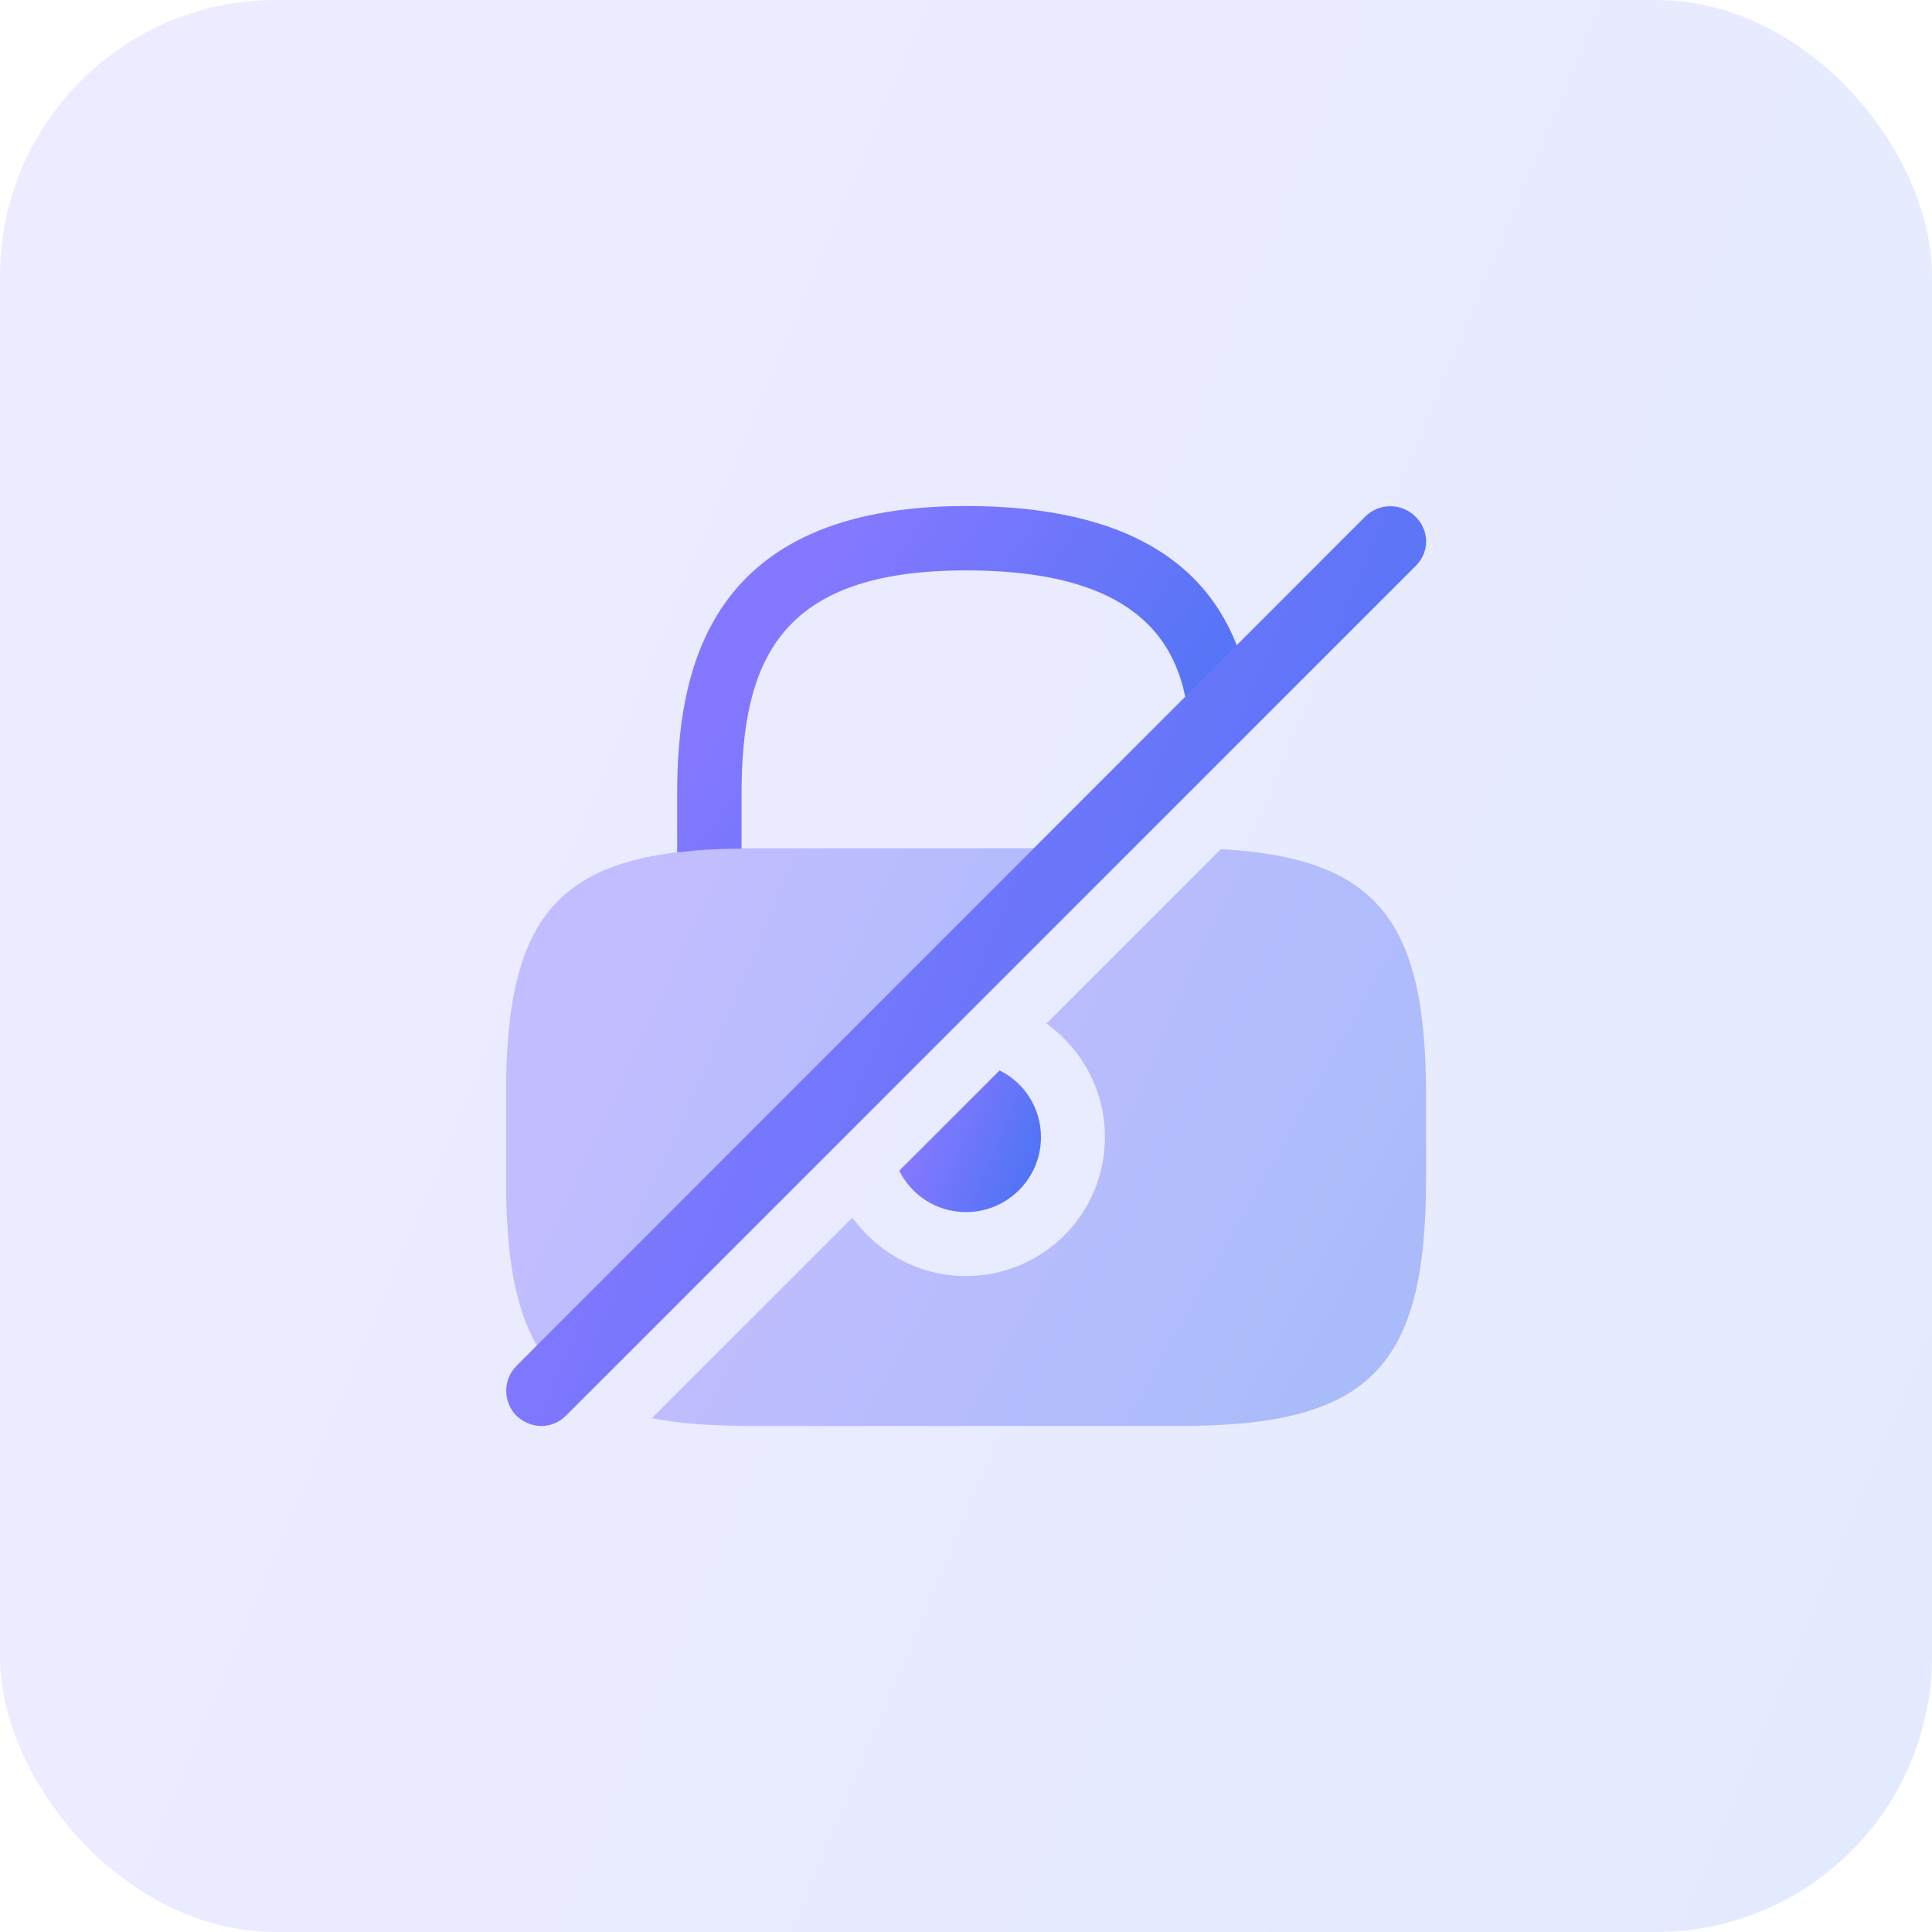 <?xml version="1.0" encoding="UTF-8"?> <svg xmlns="http://www.w3.org/2000/svg" width="56" height="56" viewBox="0 0 56 56" fill="none"><rect width="56" height="56" rx="8" fill="url(#paint0_linear_2360_341)" fill-opacity="0.15"></rect><path d="M30.173 32.96C30.173 34.16 29.2 35.133 28 35.133C27.146 35.133 26.413 34.64 26.066 33.933L28.973 31.027C29.68 31.373 30.173 32.107 30.173 32.96Z" fill="url(#paint1_linear_2360_341)"></path><path opacity="0.4" d="M21.8 24.587C16.334 24.587 14.667 26.253 14.667 31.72V34.2C14.667 36.933 15.08 38.72 16.187 39.813L24.134 31.867C24.507 30.52 25.56 29.467 26.907 29.093L31.414 24.587H21.8Z" fill="url(#paint2_linear_2360_341)"></path><path d="M36.174 19.827L34.494 21.507C34.44 19.133 33.547 16.533 28 16.533C22.6 16.533 21.494 19.133 21.494 23.04V24.6C20.814 24.6 20.187 24.64 19.627 24.707V23.04C19.627 19.44 20.494 14.667 28 14.667C32.72 14.667 35.467 16.4 36.174 19.827Z" fill="url(#paint3_linear_2360_341)"></path><path opacity="0.4" d="M41.334 31.72V34.2C41.334 39.667 39.667 41.333 34.2 41.333H21.8C20.68 41.333 19.707 41.267 18.894 41.107L24.707 35.293C25.454 36.32 26.64 36.987 28 36.987C30.227 36.987 32.027 35.187 32.027 32.96C32.027 31.6 31.36 30.413 30.334 29.667L35.387 24.613C39.907 24.867 41.334 26.667 41.334 31.72Z" fill="url(#paint4_linear_2360_341)"></path><path d="M41.026 14.973C40.626 14.573 39.973 14.573 39.573 14.973L14.973 39.587C14.573 39.987 14.573 40.64 14.973 41.04C15.173 41.227 15.426 41.333 15.693 41.333C15.96 41.333 16.213 41.227 16.413 41.027L41.026 16.413C41.44 16.013 41.44 15.373 41.026 14.973Z" fill="url(#paint5_linear_2360_341)"></path><defs><linearGradient id="paint0_linear_2360_341" x1="16.375" y1="7.344" x2="99.727" y2="42.411" gradientUnits="userSpaceOnUse"><stop stop-color="#8378FF"></stop><stop offset="1" stop-color="#1E70EB"></stop></linearGradient><linearGradient id="paint1_linear_2360_341" x1="27.267" y1="31.565" x2="33.38" y2="34.137" gradientUnits="userSpaceOnUse"><stop stop-color="#8378FF"></stop><stop offset="1" stop-color="#1E70EB"></stop></linearGradient><linearGradient id="paint2_linear_2360_341" x1="19.564" y1="26.584" x2="43.728" y2="37.765" gradientUnits="userSpaceOnUse"><stop stop-color="#8378FF"></stop><stop offset="1" stop-color="#1E70EB"></stop></linearGradient><linearGradient id="paint3_linear_2360_341" x1="24.465" y1="15.983" x2="44.042" y2="29.557" gradientUnits="userSpaceOnUse"><stop stop-color="#8378FF"></stop><stop offset="1" stop-color="#1E70EB"></stop></linearGradient><linearGradient id="paint4_linear_2360_341" x1="25.455" y1="26.806" x2="55.264" y2="43.637" gradientUnits="userSpaceOnUse"><stop stop-color="#8378FF"></stop><stop offset="1" stop-color="#1E70EB"></stop></linearGradient><linearGradient id="paint5_linear_2360_341" x1="22.47" y1="18.17" x2="62.154" y2="34.868" gradientUnits="userSpaceOnUse"><stop stop-color="#8378FF"></stop><stop offset="1" stop-color="#1E70EB"></stop></linearGradient></defs></svg> 
